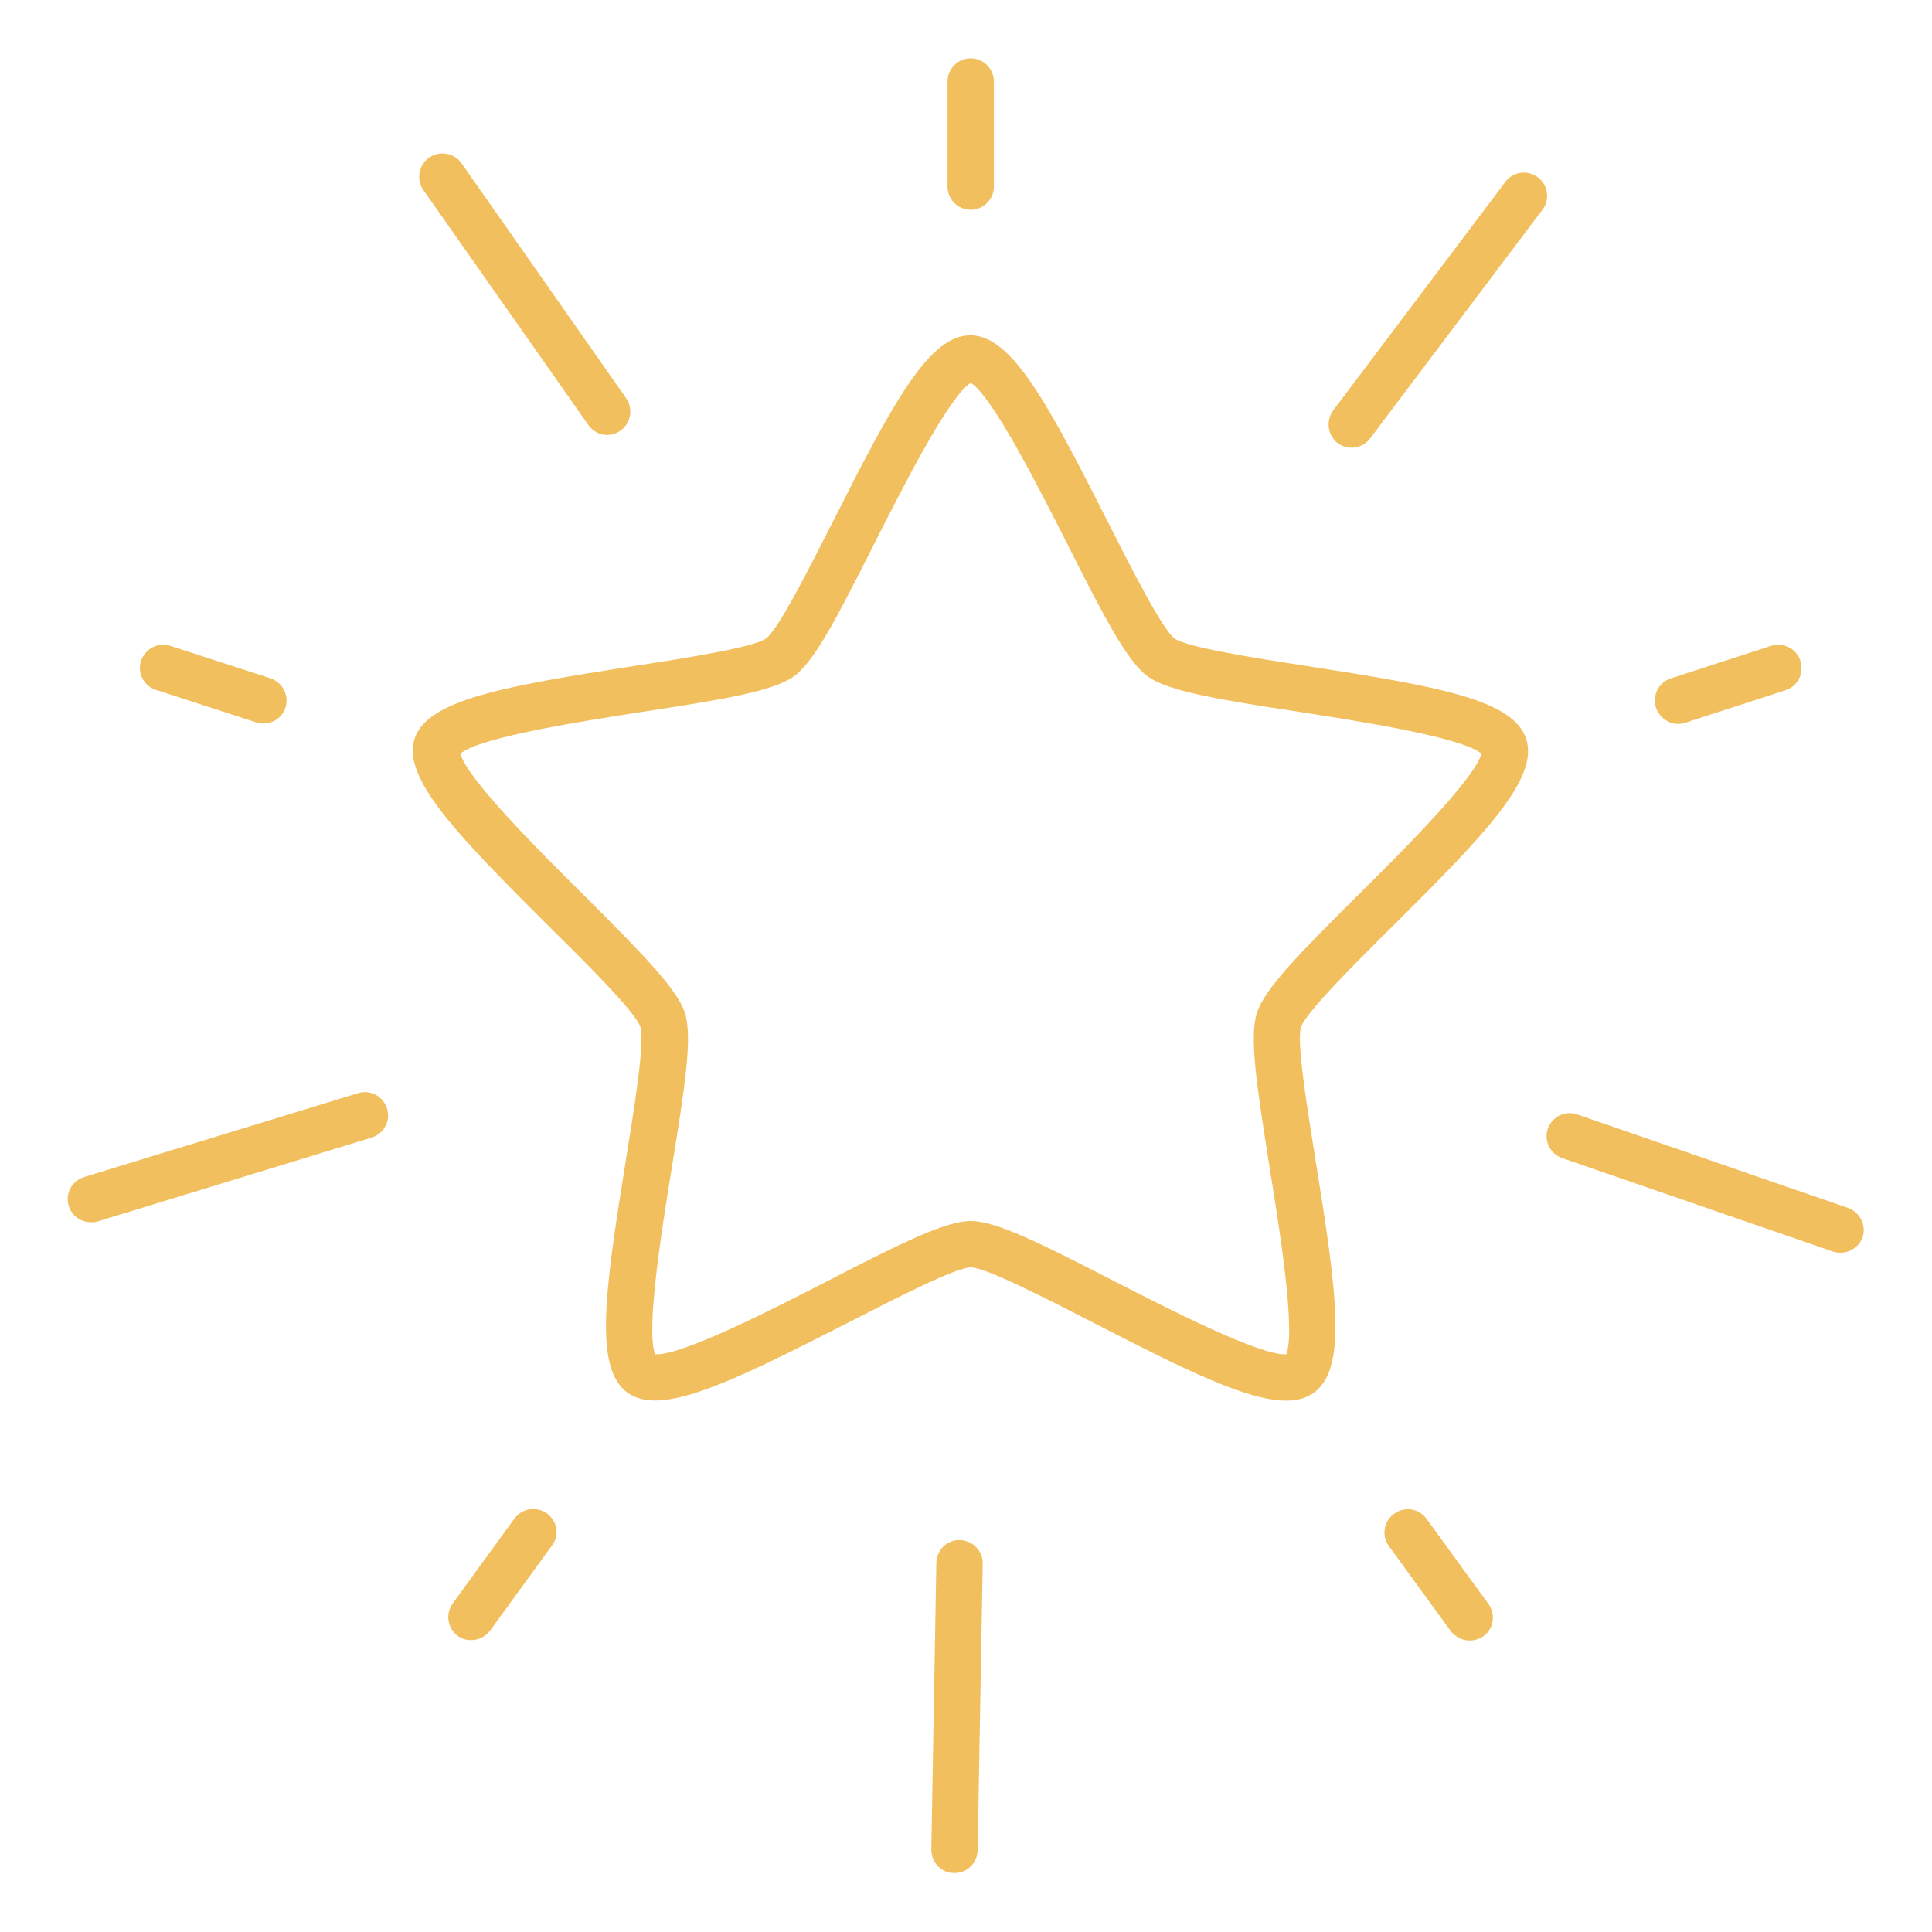 <?xml version="1.0" encoding="UTF-8" standalone="no"?>
<svg xmlns="http://www.w3.org/2000/svg" xmlns:xlink="http://www.w3.org/1999/xlink" xmlns:serif="http://www.serif.com/" width="100%" height="100%" viewBox="0 0 2084 2084" version="1.1" xml:space="preserve" style="fill-rule:evenodd;clip-rule:evenodd;stroke-linejoin:round;stroke-miterlimit:2;">
  <g id="OBJECTS">
    <path d="M593.333,1000.42c39.167,38.75 92.5,91.666 97.5,107.5c5,15.416 -7.083,90 -15.833,144.166c-22.917,142.084 -34.167,223.75 1.667,250c35.833,26.25 110,-10 238.333,-75.416c48.75,-25 115.833,-59.584 132.083,-59.584c16.25,0 83.334,34.584 132.084,59.584c99.583,51.25 166.25,84.166 208.333,84.166c12.083,0 22.083,-2.916 30,-8.75c35.833,-26.25 24.583,-107.916 1.667,-250c-8.75,-54.166 -20.834,-128.75 -15.834,-144.166c5,-15.417 58.334,-68.75 97.5,-107.5c102.084,-101.25 159.167,-160.834 145.417,-203.334c-13.75,-42.5 -95,-56.666 -237.083,-78.75c-54.167,-8.333 -128.75,-20 -142.084,-29.583c-13.333,-9.583 -47.083,-76.667 -72.083,-125.833c-65,-128.334 -103.75,-201.25 -148.333,-201.25c-44.584,-0 -83.334,72.5 -148.334,201.25c-25,49.166 -58.75,116.25 -72.083,125.833c-13.333,9.583 -87.5,21.25 -142.083,29.583c-142.084,22.084 -223.334,36.667 -237.084,78.75c-12.916,42.5 44.167,101.667 146.25,203.334Zm99.167,-232.5c90,-13.75 141.667,-22.5 163.75,-38.334c22.083,-15.833 46.25,-62.5 87.083,-143.75c28.334,-55.833 80,-158.333 103.75,-172.916c23.75,14.583 75.417,117.083 103.75,172.916c40.834,81.25 65.417,127.917 87.084,143.75c22.083,15.834 73.75,24.584 163.75,38.334c61.666,9.583 175,27.083 196.25,45c-6.667,27.083 -87.917,107.916 -132.5,152.083c-64.584,64.167 -101.25,101.667 -109.584,127.5c-8.333,25.833 -0.416,77.917 13.75,167.5c10,61.667 28.334,175 17.917,200.833c-27.917,2.084 -130,-50.416 -185.417,-78.75c-80.833,-41.666 -127.916,-65 -155,-65c-27.083,0 -74.166,23.334 -155,65c-55.833,28.75 -157.5,80.834 -185.416,78.75c-10.417,-25.833 7.916,-139.166 17.916,-200.833c14.584,-89.583 22.5,-141.667 14.167,-167.5c-8.333,-25.833 -45.417,-63.333 -109.583,-127.5c-44.584,-44.167 -125.834,-125 -132.5,-152.083c20.833,-17.917 134.166,-35.417 195.833,-45Z" style="fill:#f2bf5e;fill-rule:nonzero;"></path>
    <path d="M590,1632.5c-11.25,-7.917 -26.667,-5.833 -35,5.417l-66.667,91.666c-7.916,11.25 -5.833,26.667 5.417,35c4.583,3.334 9.583,4.584 14.583,4.584c7.917,-0 15.417,-3.75 20.417,-10.417l66.667,-91.667c8.333,-10.833 5.833,-26.25 -5.417,-34.583Z" style="fill:#f2bf5e;fill-rule:nonzero;"></path>
    <path d="M168.333,744.167l107.917,35c2.5,0.833 5,1.25 7.917,1.25c10.416,-0 20.416,-6.667 23.75,-17.084c4.166,-13.333 -2.917,-27.083 -16.25,-31.666l-107.917,-35c-13.333,-4.167 -27.083,2.916 -31.667,16.25c-4.166,12.916 2.917,27.083 16.25,31.25Z" style="fill:#f2bf5e;fill-rule:nonzero;"></path>
    <path d="M1810,780.833c2.5,0 5,-0.416 7.917,-1.25l107.916,-35c13.334,-4.166 20.417,-18.333 16.25,-31.666c-4.166,-13.334 -18.333,-20.417 -31.666,-16.25l-107.917,35c-13.333,4.166 -20.417,18.333 -16.25,31.666c3.75,10.417 13.333,17.5 23.75,17.5Z" style="fill:#f2bf5e;fill-rule:nonzero;"></path>
    <path d="M1585.42,1769.58c5,0 10.416,-1.666 14.583,-4.583c11.25,-7.917 13.75,-23.75 5.417,-35l-66.667,-91.667c-7.917,-11.25 -23.75,-13.75 -35,-5.416c-11.25,7.916 -13.75,23.75 -5.417,35l66.667,91.666c5,6.25 12.5,10 20.417,10Z" style="fill:#f2bf5e;fill-rule:nonzero;"></path>
    <path d="M1047.08,226.25c13.75,0 25,-11.25 25,-25l0,-113.333c0,-13.75 -11.25,-25 -25,-25c-13.75,-0 -25,11.25 -25,25l0,113.333c0,13.75 11.25,25 25,25Z" style="fill:#f2bf5e;fill-rule:nonzero;"></path>
    <path d="M1029.17,2020.42l0.416,-0c13.75,-0 24.584,-10.834 25,-24.584l5.417,-309.166c0.417,-13.75 -10.833,-25 -24.583,-25.417c-14.167,-0.417 -25,10.833 -25.417,24.583l-5.417,309.167c0,14.167 10.834,25.417 24.584,25.417Z" style="fill:#f2bf5e;fill-rule:nonzero;"></path>
    <path d="M634.583,458.333c5,7.084 12.5,10.834 20.417,10.834c5,-0 10,-1.667 14.167,-4.584c11.25,-7.916 14.166,-23.333 6.25,-35l-177.5,-253.333c-7.917,-11.25 -23.334,-14.167 -35,-6.25c-11.25,7.917 -14.167,23.333 -6.25,35l177.916,253.333Z" style="fill:#f2bf5e;fill-rule:nonzero;"></path>
    <path d="M105.417,1317.5l295.416,-90.417c13.334,-4.166 20.834,-17.916 16.667,-31.25c-4.167,-13.333 -17.917,-20.833 -31.25,-16.666l-295.417,90.416c-13.333,4.167 -20.833,17.917 -16.666,31.25c3.333,10.834 13.333,17.5 23.75,17.5c2.5,0.417 5,0 7.5,-0.833Z" style="fill:#f2bf5e;fill-rule:nonzero;"></path>
    <path d="M1442.92,477.917c4.583,3.333 9.583,5 15,5c7.5,-0 15,-3.334 20,-10l185.833,-246.667c8.333,-10.833 6.25,-26.667 -5,-35c-10.833,-8.333 -26.667,-6.25 -35,5l-185.833,246.667c-7.917,11.25 -5.834,26.666 5,35Z" style="fill:#f2bf5e;fill-rule:nonzero;"></path>
    <path d="M1993.33,1302.92l-292.083,-100.834c-12.917,-4.583 -27.083,2.5 -31.667,15.417c-4.583,12.917 2.5,27.083 15.417,31.667l292.083,100.833c2.5,0.833 5.417,1.25 8.334,1.25c10.416,0 20,-6.667 23.75,-16.667c4.166,-12.916 -2.917,-27.083 -15.834,-31.666Z" style="fill:#f2bf5e;fill-rule:nonzero;"></path>
  </g>
</svg>
